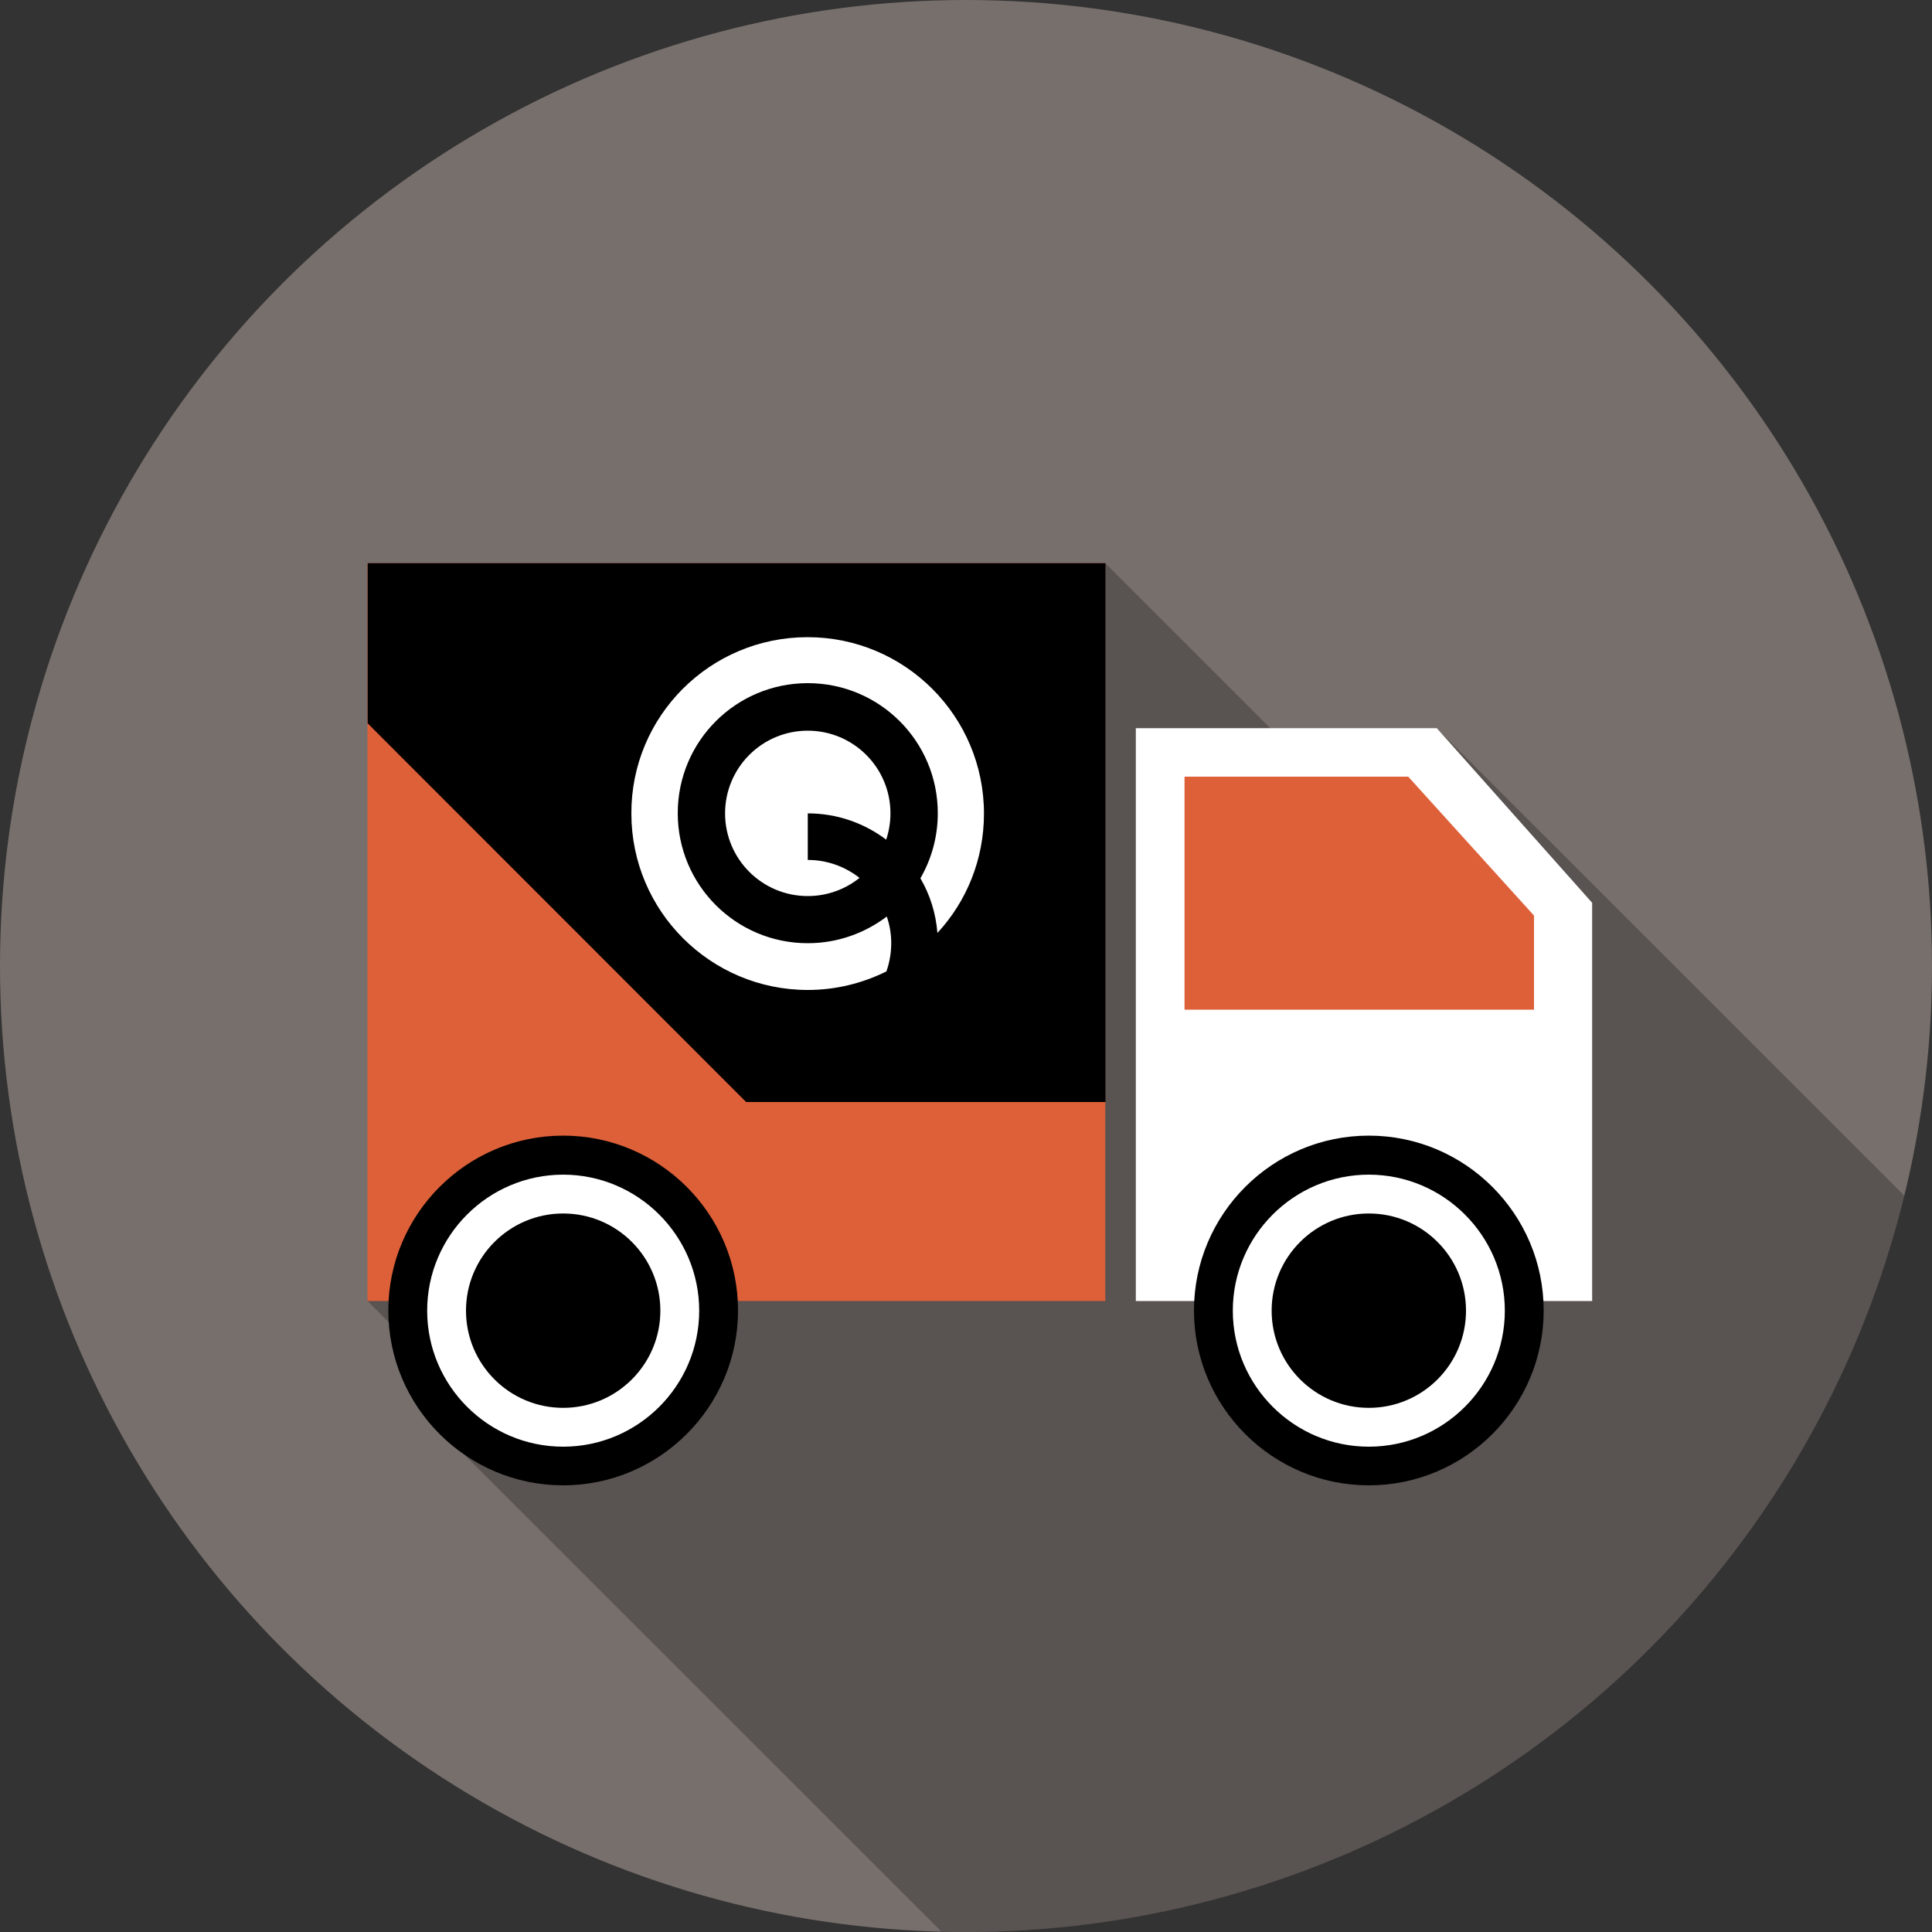 <?xml version="1.0" encoding="utf-8"?>
<!-- Generator: Adobe Illustrator 26.1.0, SVG Export Plug-In . SVG Version: 6.00 Build 0)  -->
<svg version="1.1" id="Capa_1" xmlns="http://www.w3.org/2000/svg" xmlns:xlink="http://www.w3.org/1999/xlink" x="0px" y="0px"
	 viewBox="0 0 100 100" style="enable-background:new 0 0 100 100;" xml:space="preserve">
<rect x="0" y="0" width="100" height="100" fill="#333333" stroke="none"/>
<style type="text/css">
	.st0{fill:#776F6C;}
	.st1{opacity:0.25;}
	.st2{fill:#DD6039;}
	.st3{fill:#FFFFFF;}
	.st4{fill-rule:evenodd;clip-rule:evenodd;fill:#FFFFFF;}
	.st5{fill:#DD603B;}
	.st6{fill:#FE0015;}
	.st7{fill:#FE9E00;}
	.st8{fill:#FE5F00;}
	.st9{fill:#529EFA;}
	.st10{fill:#F8A720;}
	.st11{opacity:0.2;}
	.st12{fill:#82CCDD;}
	.st13{fill:#FA983A;}
	.st14{fill:#F6B93B;}
	.st15{opacity:0.15;fill:#FFFFFF;}
	.st16{fill:#ECECF1;}
</style>
<g>
	<circle class="st0" cx="50" cy="50" r="50"/>
	<path class="st1" d="M98.57,61.89C93.24,83.76,73.52,100,50,100c-0.43,0-0.85-0.01-1.27-0.02L24.12,75.38l1.47-1.47l-6.57-6.57
		l38.19-38.19l14.11,14.11l3.05-5.56L98.57,61.89z"/>
	<rect x="19.02" y="29.15" class="st2" width="38.19" height="38.19"/>
	<g>
		<polygon points="57.22,29.15 57.22,57.04 38.62,57.04 19.03,37.44 19.03,29.15 		"/>
	</g>
	<polygon class="st3" points="82.41,67.34 58.79,67.34 58.79,37.69 74.37,37.69 82.41,46.73 	"/>
	<polygon class="st2" points="79.4,47.39 79.4,52.26 61.31,52.26 61.31,40.2 72.89,40.2 	"/>
	<g>
		<circle class="st3" cx="29.15" cy="67.84" r="8.04"/>
		<path d="M29.15,76.88c-4.99,0-9.05-4.06-9.05-9.05s4.06-9.05,9.05-9.05s9.05,4.06,9.05,9.05S34.13,76.88,29.15,76.88z M29.15,60.8
			c-3.88,0-7.04,3.16-7.04,7.04s3.16,7.04,7.04,7.04s7.04-3.16,7.04-7.04S33.02,60.8,29.15,60.8z"/>
	</g>
	<g>
		<circle class="st3" cx="70.85" cy="67.84" r="8.04"/>
		<path d="M70.85,76.88c-4.99,0-9.05-4.06-9.05-9.05s4.06-9.05,9.05-9.05c4.99,0,9.05,4.06,9.05,9.05S75.84,76.88,70.85,76.88z
			 M70.85,60.8c-3.88,0-7.04,3.16-7.04,7.04s3.16,7.04,7.04,7.04s7.04-3.16,7.04-7.04S74.73,60.8,70.85,60.8z"/>
	</g>
	<circle cx="29.15" cy="67.84" r="5.03"/>
	<circle cx="70.85" cy="67.84" r="5.03"/>
	<g>
		<path class="st4" d="M41.81,44.51V42.1c1.53,0,2.93,0.51,4.06,1.36c0.14-0.43,0.22-0.89,0.22-1.36c0-2.37-1.92-4.28-4.28-4.28
			c-2.37,0-4.28,1.92-4.28,4.28c0,2.37,1.92,4.28,4.28,4.28c1.01,0,1.94-0.35,2.68-0.94C43.75,44.86,42.82,44.51,41.81,44.51
			L41.81,44.51z M41.8,32.98c5.04,0,9.13,4.09,9.13,9.13c0,2.39-0.91,4.56-2.41,6.18c-0.08-1.03-0.39-1.99-0.88-2.83
			c0.57-0.99,0.9-2.14,0.9-3.37c0-3.72-3.01-6.73-6.73-6.73c-3.72,0-6.73,3.01-6.73,6.73s3.01,6.73,6.73,6.73
			c1.54,0,2.95-0.52,4.09-1.38c0.15,0.43,0.23,0.9,0.23,1.38c0,0.51-0.09,1-0.25,1.46c-1.23,0.61-2.61,0.96-4.07,0.96
			c-5.04,0-9.13-4.09-9.13-9.13C32.66,37.07,36.75,32.98,41.8,32.98z"/>
	</g>
</g>
</svg>
